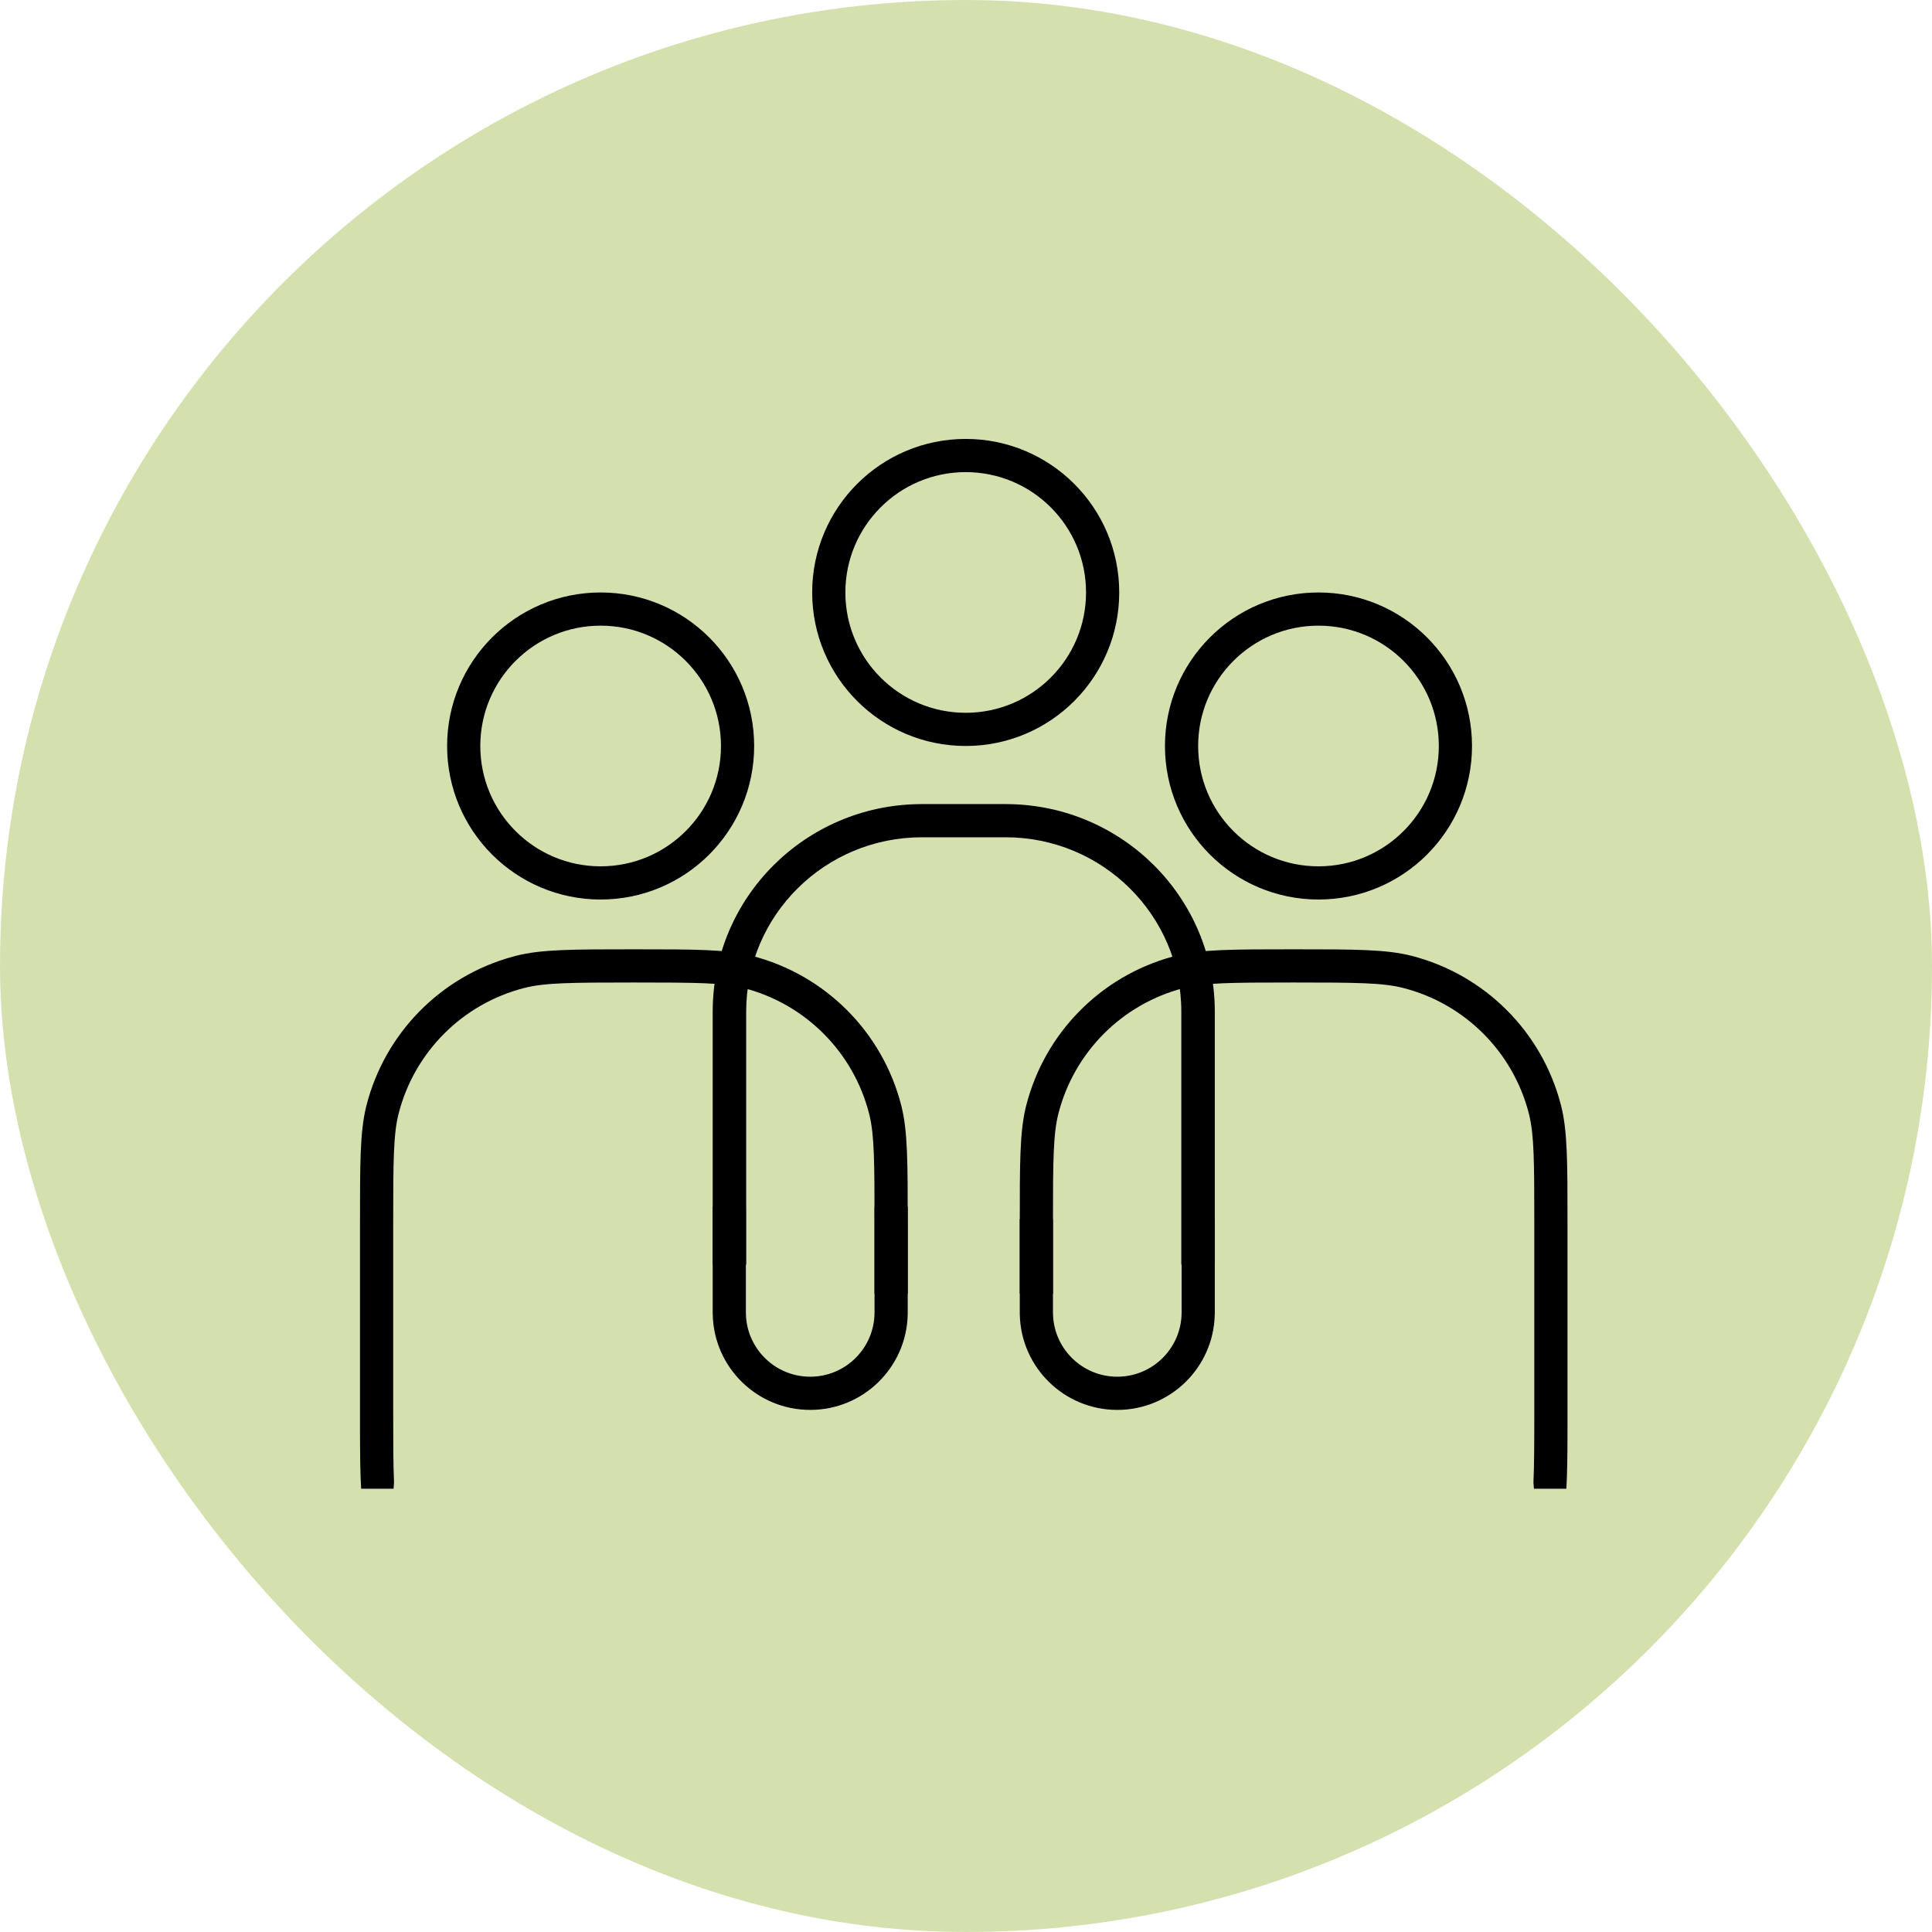 <svg width="72" height="72" viewBox="0 0 72 72" fill="none" xmlns="http://www.w3.org/2000/svg">
<rect width="72" height="72" rx="36" fill="#D4E1AF"/>
<path d="M37.576 29.967C41.836 30.02 45.272 33.461 45.272 37.698V47.131H44.024V37.698C44.024 34.111 41.092 31.203 37.475 31.203H34.357C30.74 31.203 27.808 34.111 27.808 37.698V47.131H26.56V37.698C26.56 33.461 29.997 30.02 34.256 29.967L34.357 29.966H37.475L37.576 29.967Z" fill="black"/>
<path d="M45.272 48.909L45.27 49.003C45.221 50.967 43.613 52.543 41.638 52.543C39.662 52.543 38.055 50.967 38.005 49.003L38.004 48.909V45.43H39.241V48.909C39.241 50.233 40.314 51.306 41.638 51.306C42.961 51.306 44.035 50.233 44.035 48.909V45.43H45.272V48.909Z" fill="black"/>
<path d="M33.828 48.909L33.827 49.003C33.777 50.967 32.17 52.543 30.194 52.543C28.219 52.543 26.611 50.967 26.562 49.003L26.56 48.909V44.966H27.797V48.909C27.797 50.233 28.871 51.306 30.194 51.306C31.518 51.306 32.591 50.233 32.591 48.909V44.966H33.828V48.909Z" fill="black"/>
<path d="M23.622 35.378C25.923 35.378 27.073 35.379 28.019 35.621C30.751 36.323 32.884 38.456 33.585 41.188C33.828 42.134 33.828 43.284 33.828 45.585L33.828 48.214H32.591V45.585C32.591 43.282 32.582 42.313 32.405 41.567L32.387 41.495C31.798 39.201 30.006 37.409 27.712 36.82C26.955 36.625 25.999 36.615 23.622 36.615C21.245 36.615 20.289 36.625 19.533 36.82C17.238 37.409 15.446 39.201 14.857 41.495C14.663 42.252 14.653 43.208 14.653 45.585V52.543C14.653 53.762 14.656 54.607 14.684 55.243C14.677 55.322 14.672 55.402 14.667 55.481H13.458C13.425 54.914 13.418 54.23 13.416 53.354L13.416 45.585C13.416 43.356 13.416 42.207 13.637 41.277L13.659 41.188C14.349 38.498 16.427 36.389 19.098 35.655L19.225 35.621C20.171 35.379 21.322 35.378 23.622 35.378Z" fill="black"/>
<path d="M48.21 35.378C50.511 35.378 51.661 35.379 52.607 35.621C55.339 36.323 57.472 38.456 58.173 41.188C58.416 42.134 58.416 43.284 58.416 45.585L58.416 53.354C58.414 54.23 58.407 54.914 58.374 55.481H57.165C57.16 55.402 57.154 55.322 57.147 55.243C57.176 54.606 57.179 53.762 57.179 52.543V45.585C57.179 43.282 57.17 42.313 56.992 41.567L56.975 41.495C56.386 39.201 54.594 37.409 52.299 36.82C51.543 36.625 50.587 36.615 48.21 36.615C45.833 36.615 44.877 36.625 44.12 36.82C41.826 37.409 40.034 39.201 39.445 41.495C39.251 42.252 39.241 43.208 39.241 45.585V48.214H38.004L38.004 45.585C38.004 43.356 38.004 42.207 38.224 41.277L38.247 41.188C38.937 38.498 41.015 36.389 43.685 35.655L43.813 35.621C44.759 35.379 45.909 35.378 48.21 35.378Z" fill="black"/>
<circle cx="35.989" cy="22.079" r="5.103" stroke="black" stroke-width="1.237"/>
<circle cx="22.384" cy="27.801" r="5.103" stroke="black" stroke-width="1.237"/>
<circle cx="49.136" cy="27.801" r="5.103" stroke="black" stroke-width="1.237"/>
</svg>

